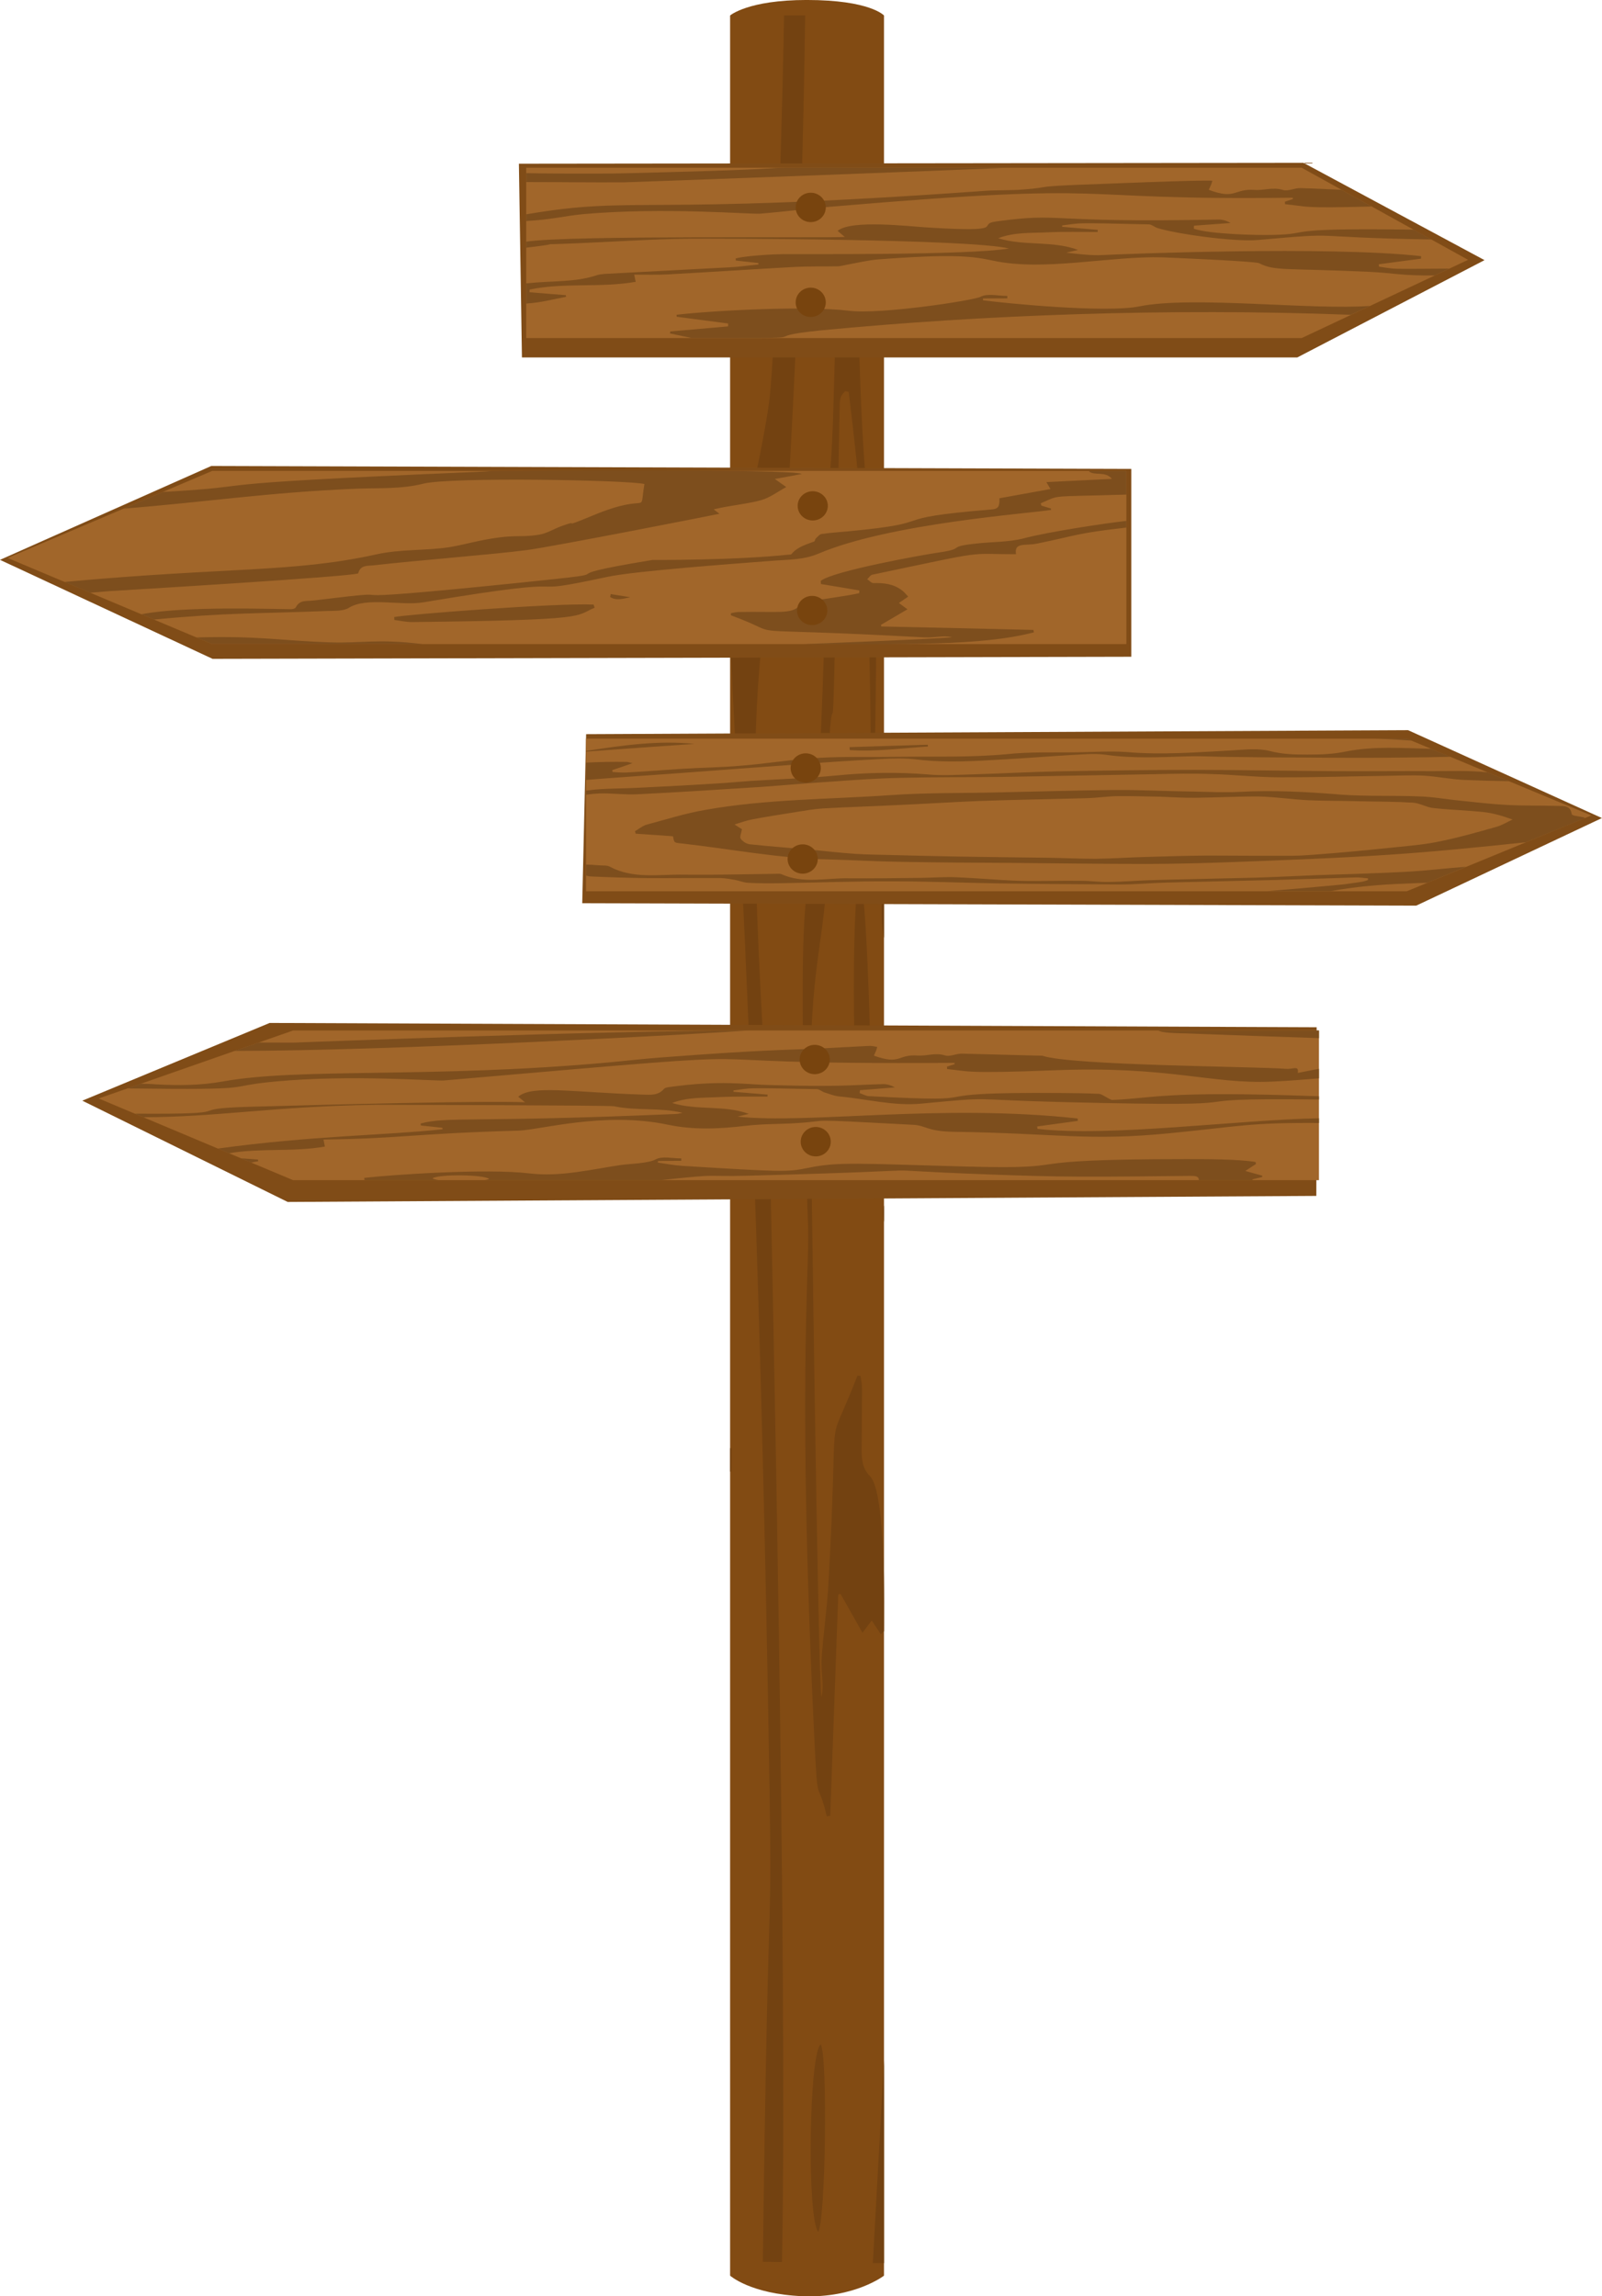 <?xml version="1.0" encoding="UTF-8"?><svg xmlns="http://www.w3.org/2000/svg" xmlns:xlink="http://www.w3.org/1999/xlink" height="454.1" preserveAspectRatio="xMidYMid meet" version="1.0" viewBox="0.0 0.0 316.9 454.1" width="316.9" zoomAndPan="magnify"><defs><clipPath id="a"><path d="M 144 0 L 175 0 L 175 454.121 L 144 454.121 Z M 144 0"/></clipPath><clipPath id="b"><path d="M 115 144 L 316.879 144 L 316.879 180 L 115 180 Z M 115 144"/></clipPath></defs><g><g clip-path="url(#a)" id="change1_1"><path d="M 144.426 3.062 L 144.426 450.031 C 144.426 450.031 148.465 453.68 158.781 454.094 C 169.098 454.508 174.867 450.031 174.867 450.031 L 174.867 3.062 C 174.867 3.062 172.145 -0.004 159.57 -0.004 C 147.93 -0.004 144.426 3.062 144.426 3.062" fill="#824b13"/></g><g id="change2_1"><path d="M 173.117 145.52 C 174.027 88.691 172.039 119.395 170.281 78.488 C 170.051 73.371 170.051 68.223 169.512 63.148 C 169.059 58.883 167.938 54.688 167.133 50.469 C 166.863 50.5 166.59 50.512 166.336 50.555 C 166.043 53.734 165.617 56.891 165.492 60.094 C 165.172 67.965 165.02 75.836 164.758 83.707 C 164.426 93.793 163.453 100.691 163.453 100.691 C 163.07 116.02 163.941 112.789 161.27 170.645 C 161.207 172.363 160.348 174.043 159.871 175.723 C 157.457 184.691 159.797 239.133 159.871 243.191 C 160.066 251.992 157.746 275.672 161.133 344.695 C 161.785 357.953 161.664 351.262 163.547 359.195 C 163.773 359.152 164.004 359.113 164.23 359.094 C 164.77 344.508 165.289 329.902 165.824 315.32 C 165.973 315.281 166.129 315.238 166.262 315.195 C 167.68 317.703 169.098 320.211 170.613 322.902 C 171.336 321.93 171.855 321.266 172.434 320.457 C 172.746 320.938 173.625 322.281 174.234 323.172 C 174.434 322.984 174.652 322.777 174.867 322.594 C 174.867 318.555 175.293 295.207 172.113 291.953 C 170.633 290.461 170.445 288.684 170.445 286.773 C 170.527 271.32 170.652 275.176 170.219 272.09 C 170.012 272.066 169.824 272.047 169.617 272.047 C 163 289.156 166.117 273.746 163.859 313.477 C 163.59 318.199 162.883 322.902 162.555 327.645 C 162.336 330.879 163.07 332.766 162.512 335.602 C 161.828 334.855 160.379 221.172 160.398 222.184 C 159.758 192.48 162.738 188.316 163.453 174.703 C 163.773 168.738 163.234 162.711 163.504 156.727 C 165.266 118.008 164.242 177.77 166.098 80.465 C 166.098 79.824 166.137 79.152 166.312 78.562 C 166.461 78.094 166.883 77.742 167.172 77.359 C 167.422 77.398 167.648 77.441 167.887 77.492 C 172.766 117.281 171.836 132.488 172.434 156.039 C 172.484 158.133 172.332 160.578 173.305 162.172 C 176.523 167.496 173.242 177.668 174.867 185.539 L 174.867 147.984 C 174.051 146.637 173.055 147.195 173.117 145.52 Z M 174.867 447.547 L 174.867 407.398 C 174.133 420.781 173.398 434.164 172.66 447.527 C 173.398 447.527 174.133 447.527 174.867 447.547 Z M 174.867 241.699 L 174.867 238.363 C 174.535 239.441 174.652 240.559 174.867 241.699 Z M 144.715 286.402 C 144.613 286.402 144.531 286.402 144.426 286.402 L 144.426 291.02 C 144.512 291.043 144.594 291.043 144.664 291.043 C 144.688 289.488 144.695 287.957 144.715 286.402 Z M 170.445 175.141 C 170.176 175.16 169.906 175.16 169.617 175.16 C 168.766 181.418 168.332 208.242 170.27 227.551 C 170.445 229.395 171.605 231.07 172.332 232.832 C 172.621 232.75 172.91 232.668 173.223 232.605 C 174.234 215.309 172.133 218.082 172.133 208.43 C 172.125 202.359 171.418 180.258 170.445 175.141 Z M 161.84 441.352 C 163.32 439.426 163.773 406.406 162.344 404.293 C 160.035 406.012 159.59 438.516 161.84 441.352 Z M 146.125 97.395 C 146.82 97.914 147.348 98.328 148.332 99.031 C 150.062 91.949 151.625 83.379 152.133 79.586 C 153.605 68.391 155.012 11.246 155.094 3.062 L 159.281 3.062 C 158.422 64.102 155.488 103.879 154.93 113.824 C 154.848 115.254 154.816 116.559 152.973 116.828 C 152.547 116.891 152.039 117.844 151.938 118.441 C 145.969 151.152 151.988 213.672 152.402 233.289 C 152.484 237.473 155.902 389.812 154.68 447.34 C 153.418 447.34 152.176 447.297 150.902 447.297 C 151.938 365.824 152.723 386.086 152.238 354.66 C 148.941 146.531 140.199 109.16 146.125 97.395" fill="#734211"/></g><g id="change3_1"><path d="M 256.621 70.688 L 103.246 70.688 L 102.645 32.375 L 257.844 32.199 L 293.66 51.445 L 256.621 70.688" fill="#804c17"/></g><g id="change4_1"><path d="M 257.492 66.855 L 104.094 66.855 L 104.094 33.172 L 257.492 33.172 L 290.406 51.383 L 257.492 66.855" fill="#a1662a"/></g><g id="change5_1"><path d="M 147.93 62.391 C 148.871 63.18 158.16 63.312 159.613 62.559 C 158.586 61.656 149.273 61.523 147.93 62.391 Z M 136.391 66.855 C 136.48 66.836 136.574 66.816 136.66 66.805 C 135.312 66.523 133.926 66.227 132.535 65.945 C 132.559 65.812 132.578 65.688 132.578 65.551 C 136.391 65.219 140.211 64.891 144.031 64.547 C 144.031 64.359 144.031 64.164 144.043 63.977 C 140.656 63.531 137.238 63.086 133.863 62.641 C 133.852 62.508 133.84 62.371 133.84 62.246 C 141.422 61.379 159.527 60.445 167.879 61.449 C 174.195 62.246 192.672 59.398 193.969 58.695 C 195.344 57.961 197.461 58.527 199.262 58.527 C 199.262 58.676 199.262 58.84 199.262 59.004 C 197.664 59.004 196.07 59.027 194.465 59.027 C 194.453 59.141 194.445 59.266 194.434 59.379 C 198.496 59.949 218.805 61.945 225.383 60.59 C 235.887 58.457 259.645 61.379 270.996 60.496 L 267.227 62.258 C 231.246 60.879 194.352 62.27 162.5 65.324 C 147.473 66.855 166.035 66.855 136.391 66.855 Z M 123.555 36.055 C 124.406 36.055 193.348 33.504 199.094 33.172 C 124.324 33.172 177.84 32.934 123.898 34.262 C 118.41 34.406 105.148 34.301 104.094 34.238 L 104.094 36 C 110.578 36 117.062 36.105 123.555 36.055 Z M 115.582 42.328 C 131.418 40.953 148.496 42.402 150.371 42.258 C 154.973 41.875 159.551 41.293 164.148 40.898 C 224.668 35.742 208.324 39.699 255.754 39.098 C 255.754 39.18 255.73 39.273 255.73 39.367 C 255.223 39.543 254.707 39.699 254.176 39.887 C 254.176 40.051 254.199 40.219 254.199 40.383 C 259.211 40.867 257.066 41.211 271.348 40.84 L 265.371 37.535 C 262.668 37.41 259.977 37.273 257.262 37.203 C 256.102 37.16 254.789 37.875 253.781 37.566 C 251.836 36.941 250.012 37.699 248.148 37.555 C 244.09 37.254 244.48 39.574 239.117 37.535 C 239.488 36.703 239.633 36.496 239.82 35.742 C 238.207 35.523 215.656 36.469 216.973 36.414 C 203.445 36.859 208.438 37.035 202.367 37.48 C 199.902 37.68 197.418 37.566 194.973 37.73 C 125.812 42.711 126.199 38.621 104.094 42.383 L 104.094 43.707 C 109.305 43.418 111.531 42.703 115.582 42.328 Z M 261.902 51.402 C 264.078 52.086 272.27 51.59 273.617 50.738 C 270.688 50.086 262.805 50.469 261.902 51.402 Z M 104.094 60.031 L 104.094 56.043 C 109.418 55.473 113.625 55.879 117.992 54.449 C 118.512 54.281 119.07 54.211 119.609 54.168 C 151.957 52.43 142.418 53.09 150.039 52.305 C 150.031 52.199 150.02 52.105 150.02 52.016 C 148.527 51.859 147.059 51.691 145.566 51.527 C 145.547 51.383 145.547 51.246 145.523 51.113 C 147.535 50.562 153.043 50.273 154.992 50.254 C 159.062 50.223 191.617 50.492 199.582 49.145 C 191.844 47.219 140.398 47.164 136.309 47.207 C 129.016 47.289 121.723 47.789 114.434 48.098 C 103.629 48.566 113.727 47.852 104.094 48.98 L 104.094 47.789 C 112.691 46.48 163.051 47.113 167.109 46.855 C 166.508 46.359 166.137 46.047 165.691 45.664 C 168.355 43.387 179.852 44.773 183.371 44.98 C 199.965 46.016 192.965 44.371 197.012 43.801 C 210.766 41.945 205.535 44.141 240.961 43.418 C 241.801 43.395 242.641 43.637 243.414 44.102 C 241.012 44.277 238.609 44.465 236.195 44.629 C 236.188 44.836 236.156 45.031 236.156 45.23 C 239.23 46.309 248.562 46.535 251.629 46.461 C 260.266 46.285 252.438 45.086 277.957 45.395 C 278.527 45.406 279.086 45.414 279.637 45.414 L 283.18 47.363 C 256.457 46.906 266.949 45.863 248.875 47.457 C 244.066 47.891 232.406 46.203 228.945 45.086 C 228.367 44.898 227.836 44.391 227.277 44.371 C 211.668 44.02 214.156 44.09 210.117 44.578 C 210.117 44.66 210.117 44.773 210.117 44.855 C 212.457 45.062 214.797 45.25 217.156 45.457 C 217.137 45.602 217.129 45.727 217.117 45.883 C 213.801 45.883 210.469 45.789 207.152 45.953 C 203.902 46.102 200.598 45.895 197.461 47.113 C 202.605 48.711 208.129 47.527 213.266 49.426 C 212.477 49.602 211.691 49.785 210.922 49.965 C 213.348 50.234 215.75 50.562 218.133 50.441 C 222.191 50.223 262.848 48.617 281.105 50.656 C 281.105 50.82 281.105 50.969 281.105 51.152 C 278.32 51.527 275.535 51.891 272.738 52.262 C 272.758 52.43 272.781 52.594 272.801 52.738 C 276.508 53.246 273.805 53.195 286.68 53.121 L 283.801 54.469 C 277.379 54.562 275.574 53.973 270.789 53.754 C 254.219 52.996 252.168 53.648 249.09 52.055 C 248.293 51.652 230.871 50.926 229.961 50.895 C 219.645 50.586 206.582 53.711 196.504 51.559 C 192.445 50.699 188.984 50.16 173.832 51.289 C 171.742 51.453 169.68 51.973 167.586 52.336 C 166.965 52.449 166.336 52.645 165.691 52.668 C 162.863 52.719 160.035 52.645 157.207 52.789 C 148.852 53.246 140.504 53.805 132.133 54.262 C 129.969 54.375 127.793 54.305 125.453 54.312 C 125.598 54.977 125.668 55.328 125.754 55.73 C 118.762 56.965 111.656 55.824 104.758 57.266 C 104.758 57.441 104.758 57.629 104.746 57.793 C 107.141 58 109.531 58.176 111.926 58.371 C 111.945 58.496 111.965 58.59 111.977 58.703 C 108.879 59.285 107.266 59.805 104.094 60.031 Z M 273.617 50.738 C 270.688 50.086 262.805 50.469 261.902 51.402 C 264.078 52.086 272.27 51.59 273.617 50.738 Z M 147.93 62.391 C 149.273 61.523 158.586 61.656 159.613 62.559 C 158.16 63.312 148.871 63.18 147.93 62.391" fill="#7d4e1d"/></g><g id="change6_1"><path d="M 163.352 41.023 C 163.352 42.621 162.016 43.926 160.379 43.926 C 158.719 43.926 157.395 42.621 157.395 41.023 C 157.395 39.418 158.719 38.113 160.379 38.113 C 162.016 38.113 163.352 39.418 163.352 41.023" fill="#78440e"/></g><g id="change6_2"><path d="M 163.352 59.805 C 163.352 61.398 162.016 62.684 160.379 62.684 C 158.719 62.684 157.395 61.398 157.395 59.805 C 157.395 58.195 158.719 56.883 160.379 56.883 C 162.016 56.883 163.352 58.195 163.352 59.805" fill="#78440e"/></g><g id="change3_2"><path d="M 223.789 129.879 L 42.051 130.293 L 0 110.715 L 41.781 92.156 L 223.789 92.734 L 223.789 129.879" fill="#804c17"/></g><g id="change4_2"><path d="M 222.812 127.371 L 41.969 127.371 L 1.512 110.344 L 41.969 93.129 L 222.812 93.129 L 222.812 127.371" fill="#a1662a"/></g><g id="change5_2"><path d="M 65.398 127.039 C 55.434 126.707 51.508 125.715 38.863 126.066 L 41.969 127.371 L 83.629 127.371 C 74.391 126.293 71.965 127.227 65.398 127.039 Z M 94.008 93.336 C 33.395 95.902 55.07 95.969 32.211 97.293 L 24.473 100.586 C 41.512 99.219 52.742 97.395 70.41 96.648 C 74.844 96.465 79.297 96.773 83.711 95.656 C 89.098 94.289 124.27 94.93 127.48 95.719 C 126.352 102.348 128.961 97.086 117.352 101.91 C 110.207 104.875 115.238 102.531 111.18 104.004 C 109.645 104.543 108.195 105.496 106.621 105.742 C 102.457 106.406 102.086 105.496 94.969 106.926 C 92.941 107.34 90.941 107.879 88.891 108.211 C 84.105 108.934 79.227 108.562 74.441 109.637 C 57.816 113.285 45.348 112.086 12.762 115.086 L 17.836 117.219 C 19.152 117.098 20.465 116.992 21.812 116.891 C 22.453 116.848 70.703 113.988 70.867 113.367 C 71.301 111.648 72.836 111.938 73.953 111.793 C 82.695 110.797 97.32 109.68 104.156 108.789 C 109.098 108.168 142.262 101.645 142.316 101.602 C 141.961 101.332 141.691 101.125 141.184 100.73 C 144.375 99.945 148.086 99.633 150.578 98.906 C 152.277 98.434 153.77 97.27 155.531 96.32 C 154.66 95.719 154.141 95.344 153.273 94.723 C 155.355 94.352 156.98 94.039 158.605 93.73 C 157.293 92.672 99.27 93.129 97.578 93.129 C 96.379 93.211 95.188 93.293 94.008 93.336 Z M 120.812 117.488 C 120.77 117.695 120.73 117.863 120.699 118.07 C 121.953 118.855 123.316 118.379 124.684 118.113 C 123.391 117.902 122.094 117.695 120.812 117.488 Z M 202.492 106.469 C 199.531 107.234 196.297 107.133 193.211 107.484 C 186.977 108.129 191.297 108.457 185.691 109.266 C 182.629 109.699 164.77 112.91 162.355 114.879 C 162.367 115.086 162.387 115.273 162.398 115.5 C 164.926 115.895 167.461 116.352 169.988 116.766 C 169.988 116.953 169.969 117.117 169.969 117.305 C 167.566 117.863 163.113 118.402 160.086 118.941 C 159.426 119.023 158.66 119.312 158.223 119.746 C 156.504 121.508 154.227 120.887 146.043 121.031 C 145.547 121.055 145.07 121.176 144.594 121.262 C 144.582 121.406 144.574 121.527 144.574 121.676 C 157.168 126.293 141.961 123.809 182.852 126.047 C 185.07 126.148 186.312 125.633 188.312 125.984 C 188.012 126.273 159.258 127.371 158.844 127.371 C 178.691 127.371 194.039 127.785 204.523 125.051 C 204.48 124.887 204.461 124.738 204.418 124.574 C 194.414 124.324 184.379 124.098 174.34 123.891 C 174.32 123.785 174.297 123.684 174.258 123.578 C 175.965 122.566 177.664 121.57 179.508 120.492 C 178.836 119.996 178.359 119.645 177.82 119.25 C 178.379 118.855 179.25 118.258 179.652 117.988 C 179.293 117.594 178.938 117.16 178.523 116.828 C 176.848 115.48 174.879 115.254 172.785 115.312 C 172.395 115.336 171.969 114.816 171.543 114.547 C 171.875 114.258 172.164 113.742 172.539 113.656 C 196.34 108.645 190.789 109.617 200.98 109.598 C 200.598 107.152 202.762 108.004 205.227 107.484 C 212.789 105.949 212.891 105.434 222.812 104.336 L 222.812 103.012 C 218.754 103.465 207.371 105.164 202.492 106.469 Z M 215.438 93.129 C 215.461 93.172 215.461 93.211 215.48 93.273 C 216.66 94.102 218.672 93.129 219.957 94.703 C 215.688 94.91 211.422 95.117 206.988 95.344 C 207.277 95.82 207.441 96.109 207.797 96.711 C 204.273 97.355 200.98 97.953 197.707 98.535 C 197.75 100.234 197.461 100.648 196.113 100.754 C 173.75 102.598 187.141 103.258 167.699 105.082 C 165.98 105.246 164.254 105.352 162.531 105.602 C 162.105 105.66 161.723 106.16 161.363 106.512 C 161.207 106.656 161.207 107.051 161.039 107.09 C 159.402 107.711 157.707 108.168 156.547 109.598 C 156.484 109.68 156.254 109.66 156.109 109.68 C 145.047 110.84 129.055 110.738 129.055 110.738 C 105.16 114.672 127.316 112.727 103.285 115.191 C 56.613 119.977 85.781 115.855 62.023 118.754 C 60.715 118.918 59.289 118.566 58.52 120.102 C 58.418 120.328 57.918 120.473 57.598 120.473 C 53.547 120.453 36.625 119.828 28.141 121.445 C 28.09 121.469 28.027 121.469 27.965 121.469 L 30.453 122.523 C 45.211 121.113 50.711 121.383 64.848 120.824 C 66.27 120.781 67.945 120.867 69.043 120.184 C 72.516 118.008 79.547 119.871 83.805 119.105 C 119.176 113.18 99.828 118.422 120.211 114.07 C 125.762 112.871 146.973 111.359 152.754 110.902 C 155.84 110.652 158.949 110.758 161.934 109.473 C 176.164 103.445 203.859 101.539 207.918 100.836 C 207.91 100.754 207.898 100.668 207.887 100.566 C 207.258 100.379 206.633 100.172 205.992 99.984 C 205.961 99.84 205.91 99.676 205.879 99.531 C 209.93 97.809 207.02 98.285 222.812 97.809 L 222.812 93.129 Z M 117.426 119.562 C 117.488 119.77 117.551 119.977 117.621 120.184 C 113.562 121.902 117.125 122.605 81.578 123.02 C 80.375 123.039 79.195 122.75 78.012 122.605 C 78.004 122.422 77.992 122.215 77.98 122.027 C 80.512 121.508 110.102 119.211 117.426 119.562" fill="#7d4e1d"/></g><g id="change6_3"><path d="M 163.754 100.027 C 163.754 101.645 162.406 102.926 160.773 102.926 C 159.125 102.926 157.789 101.645 157.789 100.027 C 157.789 98.434 159.125 97.148 160.773 97.148 C 162.406 97.148 163.754 98.434 163.754 100.027" fill="#78440e"/></g><g id="change6_4"><path d="M 163.652 120.742 C 163.652 122.336 162.293 123.621 160.648 123.621 C 159.012 123.621 157.664 122.336 157.664 120.742 C 157.664 119.125 159.012 117.844 160.648 117.844 C 162.293 117.844 163.652 119.125 163.652 120.742" fill="#78440e"/></g><g clip-path="url(#b)" id="change3_4"><path d="M 280.152 179.098 L 115.176 178.621 L 115.945 145.188 L 278.539 144.398 L 316.883 161.777 L 280.152 179.098" fill="#804c17"/></g><g id="change4_3"><path d="M 278.27 176.258 L 115.922 176.258 L 115.922 146.078 L 278.27 146.078 L 314.777 161.262 L 278.27 176.258" fill="#a1662a"/></g><g id="change5_3"><path d="M 115.922 148.5 L 115.922 148.645 C 123.059 148.129 130.238 147.59 137.363 147.113 C 130.152 146.367 123.059 147.422 115.922 148.5 Z M 278.258 146.055 L 272.094 146.055 C 273.484 146.141 274.852 146.18 276.238 146.262 C 277.203 146.348 278.215 146.367 279.191 146.473 Z M 294.301 152.746 C 290.699 152.332 286.969 152.5 283.324 152.5 C 276.84 152.457 270.355 152.539 263.914 152.5 C 254.715 152.457 245.52 152.25 236.359 152.25 C 227.309 152.25 218.234 152.375 209.203 152.539 C 203.609 152.664 197.977 152.977 192.395 153.141 C 189.398 153.223 186.355 153.43 183.395 153.141 C 177.445 152.664 171.523 152.77 165.566 153.348 C 159.859 153.906 154.102 154.074 148.344 154.445 C 146.238 154.59 144.18 154.797 142.066 154.922 C 136.879 155.254 131.73 155.523 126.551 155.773 C 123.586 155.938 120.625 155.895 117.703 156.145 C 117.102 156.227 116.504 156.27 115.922 156.352 L 115.922 157.16 C 116.812 157.035 117.746 156.953 118.648 156.91 C 121.121 156.848 123.586 157.199 126.051 157.078 C 134.16 156.684 142.316 156.145 150.414 155.629 C 155.117 155.297 159.809 154.859 164.512 154.57 C 169.141 154.238 173.719 153.906 178.336 153.824 C 185.051 153.66 191.742 153.723 198.473 153.637 C 208.477 153.473 218.484 153.266 228.449 153.102 C 232.176 153.016 235.906 152.934 239.594 153.078 C 244.172 153.184 248.727 153.723 253.297 153.723 C 260.227 153.742 267.145 153.516 274.125 153.43 C 276.633 153.391 279.141 153.266 281.656 153.391 C 284.34 153.555 286.969 154.113 289.641 154.238 C 292.602 154.363 295.598 154.445 298.547 154.488 Z M 283.074 148.086 C 277.492 147.961 271.887 147.508 266.305 148.605 C 263.828 149.145 261.199 149.227 258.641 149.227 C 256.164 149.227 253.699 149.184 251.195 148.52 C 248.832 147.922 246.199 148.254 243.695 148.398 C 236.723 148.77 229.836 149.328 222.867 148.727 C 219.707 148.5 216.453 148.727 213.305 148.77 C 208.562 148.852 203.816 148.645 199.156 149.145 C 192.074 149.805 184.977 149.578 177.891 149.66 C 172.621 149.742 167.309 149.578 162.047 149.867 C 156.98 150.137 151.957 150.984 146.852 151.402 C 142.789 151.773 138.711 151.793 134.609 152.062 C 131.043 152.293 127.48 152.582 123.91 152.77 C 122.988 152.828 122.094 152.707 121.164 152.664 C 121.164 152.539 121.121 152.414 121.121 152.293 C 122.336 151.898 123.547 151.484 125.121 150.926 C 124.477 150.777 124.23 150.676 123.961 150.676 C 121.277 150.633 118.594 150.676 115.922 150.82 L 115.922 154.238 C 121.68 153.781 127.48 153.391 133.273 152.977 C 141.34 152.375 149.398 151.773 157.457 151.195 C 163.02 150.777 168.559 150.387 174.152 150.117 C 176.617 149.973 179.145 149.91 181.57 150.219 C 187.246 150.883 192.879 150.512 198.555 150.18 C 202.887 149.949 207.258 149.578 211.637 149.328 C 213.949 149.227 216.328 148.938 218.609 149.246 C 224.035 150.031 229.422 149.742 234.848 149.578 C 237.004 149.496 239.188 149.617 241.387 149.66 C 246.855 149.742 252.324 149.805 257.793 149.805 C 264.512 149.867 271.289 149.91 278.051 149.805 C 281.004 149.785 283.965 149.742 286.969 149.66 Z M 183.516 147.277 C 178.379 147.422 173.223 147.59 168.043 147.754 C 168.086 147.961 168.086 148.168 168.086 148.336 C 173.262 148.688 178.41 147.961 183.559 147.633 C 183.559 147.484 183.559 147.383 183.516 147.277 Z M 278.133 172.406 C 272.262 172.719 266.348 172.883 260.434 173.07 C 256.371 173.234 252.363 173.441 248.312 173.566 C 241.789 173.73 235.262 173.855 228.738 174.023 C 225.578 174.086 222.461 174.375 219.293 174.414 C 217.512 174.457 215.73 174.188 213.949 174.188 C 209.785 174.125 205.641 174.293 201.52 174.188 C 197.375 174.043 193.242 173.648 189.109 173.484 C 186.883 173.398 184.656 173.566 182.418 173.605 C 177.562 173.648 172.691 173.73 167.836 173.691 C 163.422 173.605 158.93 174.828 154.598 172.883 C 154.309 172.758 153.934 172.801 153.613 172.801 C 147.453 172.883 141.34 173.047 135.168 172.965 C 130.277 172.902 125.246 173.855 120.625 171.391 C 120.109 171.102 119.371 171.184 118.762 171.141 C 117.828 171.059 116.855 171.02 115.922 170.977 L 115.922 173.152 C 116.172 173.234 116.461 173.277 116.699 173.316 C 120.344 173.484 124.031 173.605 127.68 173.648 C 132.66 173.691 137.695 173.605 142.676 173.648 C 143.598 173.691 144.543 173.855 145.465 174.023 C 146.312 174.188 147.129 174.539 147.949 174.582 C 150.125 174.703 152.32 174.703 154.504 174.664 C 161.879 174.539 169.254 174.25 176.617 174.293 C 183.641 174.293 190.602 174.582 197.625 174.703 C 205.609 174.828 213.598 174.852 221.57 174.914 C 224.645 174.914 227.68 174.621 230.727 174.539 C 237.895 174.352 245.113 174.207 252.281 174.023 C 257.555 173.879 262.855 173.691 268.129 173.523 C 268.938 173.484 269.797 173.648 270.594 173.691 L 270.594 174.043 C 270.148 174.188 269.672 174.352 269.176 174.414 C 267.477 174.664 265.777 174.934 264.078 175.059 C 259.574 175.473 255.066 175.887 250.57 176.238 L 263.176 176.238 C 268.086 175.348 272.984 174.914 277.969 174.746 C 279.43 174.664 280.898 174.621 282.348 174.582 L 290.016 171.41 C 286.035 171.703 282.102 172.199 278.133 172.406 Z M 296 163.52 C 292.398 164.535 288.75 165.59 285.062 166.336 C 282.266 166.957 279.43 167.207 276.59 167.496 C 272.426 167.934 268.199 168.348 263.996 168.699 C 261.238 168.906 258.477 169.195 255.773 169.234 C 250.098 169.277 244.461 169.195 238.828 169.195 C 234.809 169.234 230.852 169.34 226.832 169.465 C 223.477 169.547 220.059 169.797 216.703 169.836 C 213.598 169.836 210.426 169.672 207.297 169.629 C 201.59 169.547 195.844 169.508 190.086 169.402 C 185.215 169.32 180.316 169.195 175.461 169.07 C 173.387 169.027 171.273 168.988 169.215 168.863 C 166.344 168.656 163.504 168.348 160.629 168.055 C 156.484 167.684 152.391 167.414 148.258 166.957 C 147.66 166.875 146.891 166.398 146.52 165.859 C 146.281 165.508 146.645 164.781 146.77 163.977 C 146.488 163.809 146.004 163.52 145.297 163.043 C 146.645 162.629 147.742 162.234 148.871 162.027 C 151.699 161.488 154.598 161.055 157.414 160.598 C 159.195 160.309 160.977 159.996 162.812 159.875 C 167.961 159.586 173.137 159.438 178.336 159.168 C 183.477 158.941 188.582 158.609 193.688 158.402 C 200.773 158.152 207.867 158.051 214.961 157.844 C 216.953 157.801 218.898 157.492 220.93 157.449 C 223.758 157.406 226.625 157.512 229.504 157.555 C 231.906 157.656 234.25 157.801 236.652 157.762 C 240.773 157.719 244.918 157.492 249.039 157.512 C 252.324 157.594 255.562 158.09 258.84 158.258 C 262.297 158.402 265.777 158.359 269.258 158.465 C 272.656 158.527 276.074 158.527 279.469 158.734 C 280.848 158.816 282.102 159.625 283.449 159.789 C 286.805 160.164 290.16 160.246 293.496 160.598 C 295.402 160.805 297.254 161.363 299.211 162.07 C 298.156 162.547 297.141 163.207 296 163.52 Z M 313.383 161.656 C 312.988 161.57 312.367 161.488 311.766 161.363 C 311.484 161.344 310.957 161.18 310.914 161.012 C 310.668 159.129 309.133 159.438 307.965 159.375 C 304.598 159.273 301.188 159.375 297.824 159.168 C 294.902 159.023 292.004 158.652 289.039 158.359 C 286.203 158.09 283.406 157.555 280.566 157.492 C 275.535 157.285 270.48 157.512 265.445 157.16 C 258.684 156.602 251.961 156.227 245.188 156.602 C 242.152 156.746 239.117 156.602 236.07 156.539 C 230.852 156.477 225.578 156.188 220.348 156.227 C 212.727 156.312 205.113 156.539 197.5 156.703 C 190.414 156.871 183.32 156.746 176.227 157.242 C 163.98 158.09 151.625 158.008 139.516 160.164 C 135.539 160.848 131.699 162.07 127.836 163.105 C 127.027 163.355 126.344 163.977 125.617 164.367 C 125.66 164.535 125.699 164.699 125.742 164.867 C 128.207 165.012 130.672 165.219 133.137 165.383 C 133.344 166.605 133.344 166.648 134.566 166.77 C 144.336 167.848 154.02 169.773 163.898 169.961 C 168.727 170.086 173.512 170.375 178.336 170.438 C 185.504 170.582 192.715 170.605 199.883 170.645 C 208.852 170.727 217.758 170.852 226.711 170.852 C 232.465 170.852 238.266 170.688 244.016 170.48 C 254.27 170.086 264.555 169.715 274.809 169.027 C 283.84 168.43 292.84 167.516 301.844 166.566 L 313.465 161.82 C 313.422 161.738 313.383 161.695 313.383 161.656" fill="#7d4e1d"/></g><g id="change6_5"><path d="M 162.367 151.879 C 162.367 153.492 161.02 154.777 159.383 154.777 C 157.727 154.777 156.398 153.492 156.398 151.879 C 156.398 150.281 157.727 148.977 159.383 148.977 C 161.02 148.977 162.367 150.281 162.367 151.879" fill="#78440e"/></g><g id="change6_6"><path d="M 161.766 169.879 C 161.766 171.473 160.418 172.777 158.781 172.777 C 157.125 172.777 155.801 171.473 155.801 169.879 C 155.801 168.281 157.125 166.977 158.781 166.977 C 160.418 166.977 161.766 168.281 161.766 169.879" fill="#78440e"/></g><g id="change3_3"><path d="M 260.391 236.5 L 56.914 237.699 L 16.281 217.668 L 53.344 202.297 L 260.453 203.148 L 260.391 236.5" fill="#804c17"/></g><g id="change4_4"><path d="M 260.91 233.391 L 57.98 233.391 L 19.516 217.234 L 57.98 203.789 L 260.91 203.789 L 260.91 233.391" fill="#a1662a"/></g><g id="change5_4"><path d="M 54.473 213.879 C 69.438 212.469 86.051 213.816 87.832 213.672 C 169.203 206.629 121.402 210.625 188.84 210.191 C 188.82 210.273 188.82 210.379 188.809 210.461 C 188.324 210.605 187.816 210.77 187.328 210.938 C 187.328 211.102 187.348 211.246 187.348 211.414 C 191.742 211.848 190.758 212.348 208.5 211.66 C 231.309 210.75 239.531 214.438 251.629 213.898 C 254.734 213.754 257.82 213.508 260.91 213.258 L 260.91 211.371 C 259.543 211.602 258.176 211.91 256.723 212.18 C 256.973 210.586 255.781 211.516 254.344 211.371 C 249.152 210.914 211.918 210.75 206.211 208.781 L 190.289 208.367 C 189.16 208.328 187.91 209.031 186.945 208.719 C 185.07 208.117 183.32 208.863 181.527 208.742 C 177.477 208.449 178.254 210.688 172.871 208.762 C 173.262 207.891 173.344 207.766 173.531 207.043 C 173.004 206.961 172.496 206.812 172 206.836 C 168.727 206.98 165.441 207.188 162.16 207.352 C 155.926 207.645 151.863 207.52 130.547 209.137 C 127.066 209.402 123.598 209.816 120.129 210.129 C 85.223 213.277 59.141 211.121 44.039 213.879 C 39.668 214.664 35.277 214.688 30.824 214.438 C 29.852 214.355 28.855 214.336 27.863 214.312 L 25.23 215.246 C 52.504 215.598 43.461 214.895 54.473 213.879 Z M 148.012 203.789 C 119.051 203.789 58.418 206.191 58.004 206.191 C 55.723 206.191 53.445 206.172 51.168 206.172 L 46.402 207.828 C 78.035 207.828 140.141 204.391 148.012 203.789 Z M 234.809 204.371 C 243.508 204.699 252.211 205.012 260.91 205.301 L 260.91 203.789 L 229.051 203.789 C 229.348 203.914 229.648 204.02 229.969 204.078 C 231.555 204.328 233.191 204.328 234.809 204.371 Z M 194.766 221.996 C 196.855 222.641 204.719 222.121 206.016 221.316 C 203.195 220.691 195.633 221.066 194.766 221.996 Z M 28.359 220.941 L 26.691 220.238 C 49.137 220.383 35.051 219.285 49.457 218.871 C 99.559 217.48 103.867 218 103.867 218 C 103.309 217.523 102.953 217.234 102.52 216.883 C 105.234 214.52 113.105 216.012 127.141 216.469 C 128.652 216.508 130.195 216.695 131.355 215.328 C 131.586 215.078 132.121 215.02 132.535 214.957 C 142.586 213.566 147.328 214.457 152.266 214.582 C 166.883 214.977 168.551 214.539 174.672 214.395 C 175.469 214.375 176.266 214.625 177.035 215.039 C 174.715 215.246 172.414 215.41 170.113 215.598 C 170.082 215.785 170.074 215.969 170.062 216.176 C 170.695 216.387 171.305 216.758 171.945 216.777 C 199.383 218.25 177.809 215.887 210.156 216.156 C 212.57 216.176 215.016 216.199 217.438 216.324 C 218.027 216.344 219.582 217.547 220.008 217.523 C 228.055 217.234 229.961 215.641 260.91 216.801 L 260.91 217.441 C 226.562 217.027 256.684 219.098 209.93 217.938 C 190.684 217.461 197.18 216.84 182.273 218.25 C 176.793 218.77 171.492 217.336 166.098 216.84 C 165.102 216.758 164.129 216.363 163.152 216.055 C 162.605 215.887 162.098 215.391 161.559 215.391 C 146.414 215.102 149.148 215.141 145.09 215.641 C 145.09 215.723 145.09 215.805 145.09 215.91 C 147.348 216.094 149.605 216.281 151.844 216.469 C 151.844 216.594 151.832 216.734 151.812 216.859 C 148.633 216.883 145.441 216.801 142.273 216.965 C 139.164 217.129 135.977 216.945 132.973 218.125 C 137.922 219.656 143.203 218.477 148.133 220.281 C 147.391 220.465 146.645 220.633 145.879 220.816 C 159.965 222.352 185.879 218.207 213.191 221.191 C 213.191 221.355 213.191 221.523 213.191 221.668 C 210.52 222.02 207.836 222.414 205.164 222.766 C 205.184 222.93 205.207 223.098 205.227 223.242 C 219.414 224.898 245 221.438 260.91 221.148 L 260.91 222.082 C 246.836 221.996 245.395 222.746 231.348 224.109 C 215.16 225.707 209.152 224.109 188.457 223.82 C 183.184 223.695 183.207 222.539 180.543 222.434 C 157.105 221.191 165.41 221.645 157.332 222.121 C 154.07 222.328 151.168 222.227 147.691 222.621 C 142.48 223.242 137.281 223.512 132.082 222.414 C 119.465 219.762 106.602 223.512 102.539 223.594 C 81.699 224.176 79.234 225.168 63.988 225.355 C 64.125 225.996 64.195 226.328 64.27 226.742 C 57.961 227.859 51.527 226.992 45.285 228.066 L 43.109 227.137 C 61.855 224.566 75.902 224.566 87.543 223.324 C 87.531 223.223 87.523 223.137 87.523 223.035 C 86.094 222.867 84.664 222.723 83.254 222.578 C 83.234 222.453 83.215 222.328 83.215 222.184 C 88.527 220.758 93.023 222.039 133.656 220.301 C 134.133 220.281 134.566 220.156 135.023 220.07 C 130.527 218.977 125.98 219.719 121.434 218.77 C 120.48 218.582 75.07 218.477 74.348 218.477 C 54.098 218.789 42.734 220.941 28.359 220.941 Z M 85.562 233.02 C 86.848 232.172 95.766 232.273 96.762 233.145 C 96.574 233.246 96.203 233.328 95.746 233.391 L 130.664 233.391 C 143.559 232.004 138.441 232.77 148.238 232.5 C 194.953 231.258 164.727 231.113 196.07 232.273 C 201.789 232.48 207.496 232.668 213.203 232.688 C 220.637 232.73 228.066 232.605 235.492 232.543 C 236.32 232.543 237.18 232.543 237.148 233.391 L 247.754 233.391 C 247.754 233.328 247.754 233.289 247.754 233.227 C 248.395 233.082 249.039 232.914 249.66 232.77 C 249.68 232.668 249.691 232.586 249.703 232.5 C 248.668 232.211 247.629 231.922 246.348 231.57 C 247.215 230.988 247.816 230.598 248.438 230.203 C 248.418 230.059 248.395 229.91 248.355 229.789 C 244.805 229.207 238.207 229.227 234.621 229.227 C 197.461 229.227 215.168 231.301 191.16 230.699 C 169.824 230.117 165.887 229.703 159.797 230.969 C 155.746 231.816 154.578 231.758 134.898 230.555 C 133.305 230.449 131.711 230.141 130.133 229.91 C 130.145 229.809 130.145 229.703 130.152 229.602 C 131.688 229.578 133.219 229.559 134.766 229.559 C 134.766 229.395 134.766 229.25 134.766 229.082 C 133.031 229.105 131.004 228.566 129.676 229.289 C 128.289 230.059 124.602 230.16 122.965 230.367 C 116.895 231.258 110.91 232.789 104.676 232.047 C 96.223 231.031 77.391 232.316 72.059 232.938 C 72.059 233.062 72.066 233.184 72.066 233.328 C 72.277 233.352 72.461 233.371 72.68 233.391 L 86.922 233.391 C 86.238 233.309 85.742 233.164 85.562 233.02 Z M 47.668 229.062 L 49.695 229.91 C 50.152 229.809 50.605 229.727 51.074 229.645 C 51.062 229.539 51.043 229.414 51.031 229.312 C 49.902 229.227 48.785 229.145 47.668 229.062 Z M 194.766 221.996 C 195.633 221.066 203.195 220.691 206.016 221.316 C 204.719 222.121 196.855 222.641 194.766 221.996" fill="#7d4e1d"/></g><g id="change6_7"><path d="M 164.148 209.527 C 164.148 211.121 162.82 212.43 161.164 212.43 C 159.508 212.43 158.184 211.121 158.184 209.527 C 158.184 207.934 159.508 206.629 161.164 206.629 C 162.82 206.629 164.148 207.934 164.148 209.527" fill="#78440e"/></g><g id="change6_8"><path d="M 164.336 225.789 C 164.336 227.387 163.008 228.688 161.363 228.688 C 159.715 228.688 158.391 227.387 158.391 225.789 C 158.391 224.176 159.715 222.867 161.363 222.867 C 163.008 222.867 164.336 224.176 164.336 225.789" fill="#78440e"/></g></g></svg>